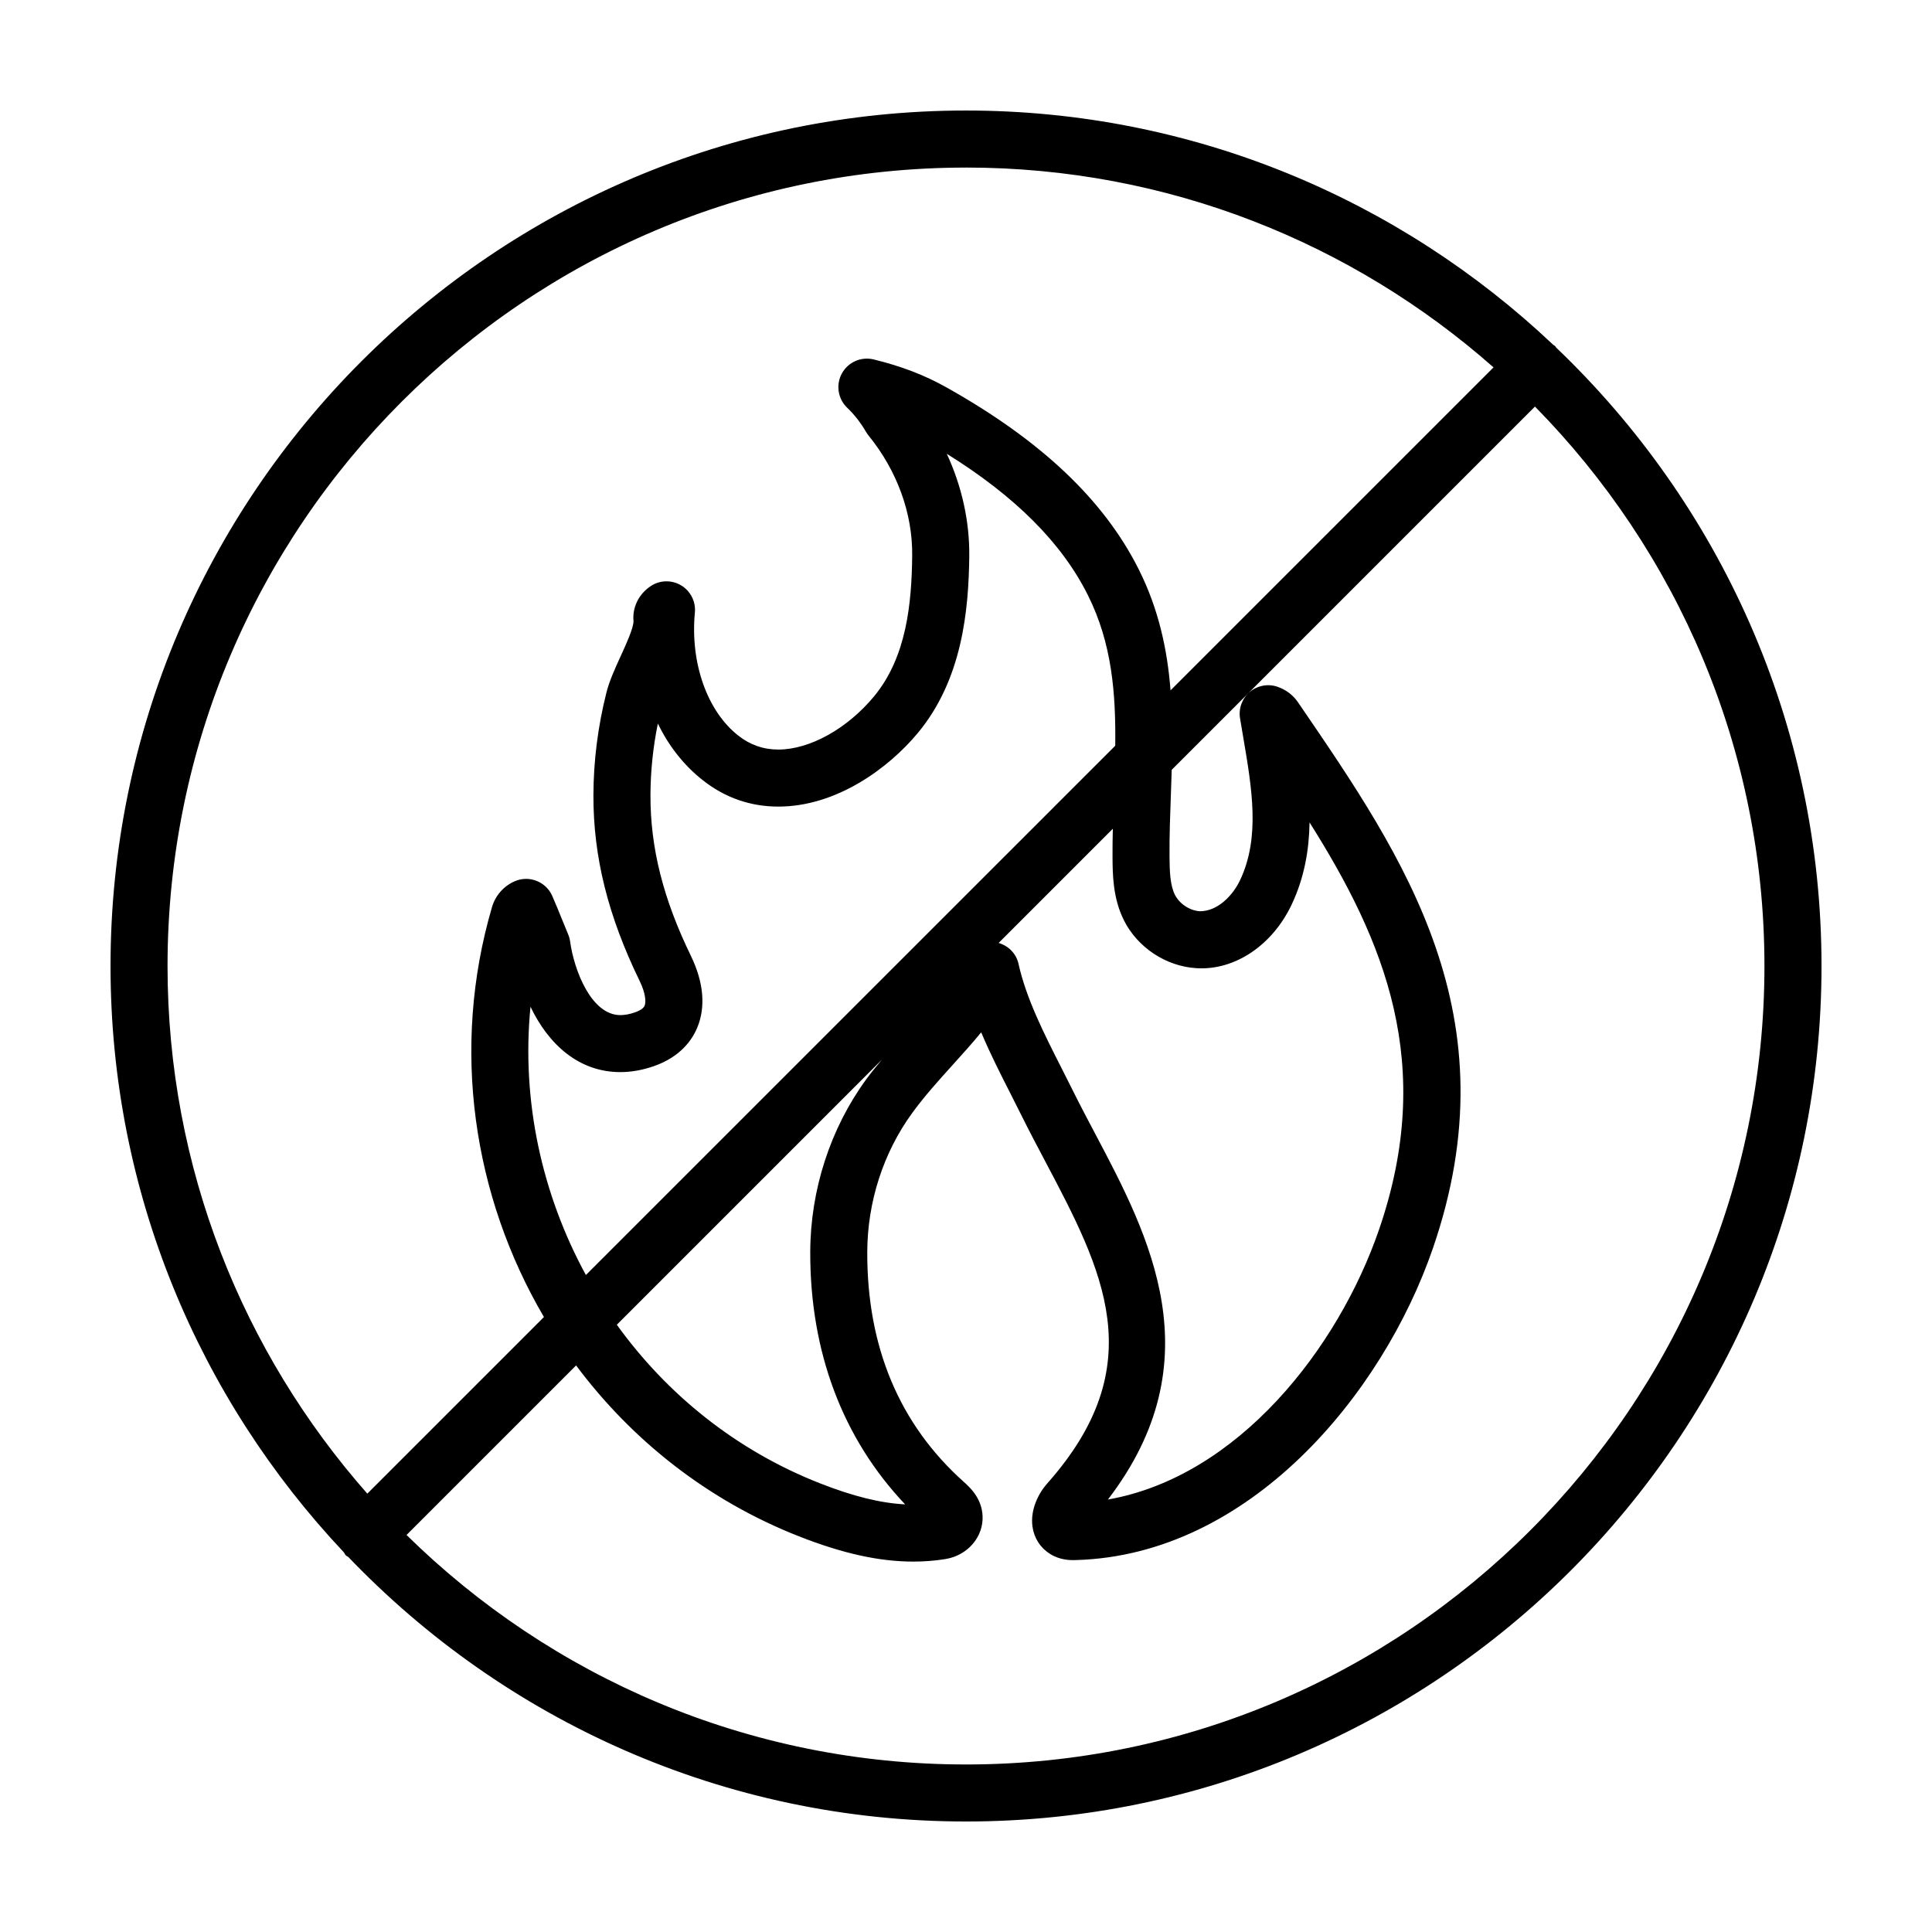 <?xml version="1.0" encoding="UTF-8"?>
<!-- Uploaded to: ICON Repo, www.iconrepo.com, Generator: ICON Repo Mixer Tools -->
<svg fill="#000000" width="800px" height="800px" version="1.1" viewBox="144 144 512 512" xmlns="http://www.w3.org/2000/svg">
 <path d="m556.39 236.11c-0.105-0.121-0.145-0.281-0.266-0.398-0.152-0.152-0.348-0.203-0.504-0.336-40.637-38.441-95.406-62.086-155.62-62.086-125.01 0-226.71 101.7-226.71 226.71 0 60.074 23.527 114.72 61.801 155.34 0.207 0.277 0.316 0.598 0.562 0.852 0.195 0.195 0.457 0.277 0.676 0.449 41.301 43.133 99.383 70.074 163.68 70.074 125.01 0 226.71-101.7 226.71-226.71-0.004-64.406-27.047-122.58-70.32-163.89zm-156.39-47.707c53.551 0 102.48 20.035 139.8 52.957l-85.594 85.59c-0.84-10.621-3.059-21.32-8.395-31.996-9.219-18.434-25.91-34.238-51.02-48.309-5.809-3.254-11.93-5.602-19.262-7.394-3.332-0.805-6.785 0.715-8.43 3.723-1.637 3.012-1.047 6.75 1.441 9.109 1.832 1.738 3.512 3.883 4.977 6.387 0.195 0.328 0.414 0.645 0.656 0.945 7.586 9.34 11.699 20.66 11.566 31.871-0.141 12.57-1.457 26.832-10.141 37.301-7.082 8.535-17.023 14.051-25.328 14.051-3.965 0-7.438-1.211-10.605-3.688-8.262-6.473-12.781-19.277-11.516-32.621 0.277-2.906-1.152-5.719-3.668-7.215s-5.664-1.395-8.086 0.238c-3.16 2.137-4.852 5.648-4.508 9.289-0.039 1.906-1.98 6.137-3.391 9.219-1.477 3.223-3.004 6.555-3.797 9.715-2.258 8.953-3.41 18.094-3.438 27.156-0.039 16.312 3.848 31.953 12.246 49.219 1.613 3.309 1.719 5.613 1.32 6.574-0.348 0.848-1.586 1.426-2.562 1.762-1.379 0.484-2.68 0.727-3.859 0.727-7.75 0-12.281-11.965-13.32-19.512-0.09-0.645-0.262-1.281-0.516-1.883l-1.621-3.953c-0.855-2.117-1.707-4.203-2.59-6.219-1.668-3.812-6.106-5.562-9.914-3.918-2.941 1.266-5.144 3.754-6.047 6.816-11.027 37.555-4.961 76.777 13.75 108.68l-46.805 46.805c-32.91-37.332-52.945-86.266-52.945-139.82 0-116.68 94.922-211.6 211.6-211.6zm41.824 199.44c3.606 7.238 11.156 12.238 19.219 12.734 10.203 0.66 20.152-6.098 25.242-16.82 3.394-7.164 4.641-14.523 4.758-21.809 19.906 31.559 33.488 64.141 18.398 107.96-10.809 31.383-37.281 65.391-71.832 71.484 28.32-36.965 10.855-70.016-3.316-96.828-2.066-3.91-4.117-7.789-6.031-11.652-0.961-1.945-1.961-3.906-2.961-5.883-4.59-9.039-9.34-18.383-11.387-27.609-0.598-2.711-2.66-4.762-5.269-5.531l30.266-30.266c-0.055 2.449-0.102 4.906-0.082 7.391 0.023 4.617 0.07 10.949 2.996 16.824zm-57.957 154.83c-6.535-0.332-13.789-2.133-22.602-5.594-22.215-8.727-40.559-23.609-53.801-42.012l70.23-70.23c-1.41 1.707-2.832 3.402-4.195 5.273-9.477 13.02-14.727 29.234-14.777 45.656-0.078 26.473 8.59 49.449 25.145 66.906zm-84.602-60.781c-11.656-21.398-17.133-46.148-14.68-71.098 4.707 9.855 12.699 17.324 23.82 17.324 2.863 0 5.824-0.523 8.801-1.551 7.078-2.449 10.207-6.938 11.586-10.27 2.266-5.473 1.676-12.031-1.691-18.969-7.352-15.113-10.758-28.641-10.723-42.562 0.016-6.332 0.672-12.711 1.961-19.023 2.75 5.68 6.664 10.918 12.012 15.105 5.856 4.586 12.555 6.906 19.926 6.906 15.312 0 29.129-10.082 36.961-19.512 11.77-14.188 13.461-32.457 13.629-46.789 0.105-9.281-1.965-18.574-5.961-27.199 18.211 11.336 30.484 23.641 37.398 37.469 6.394 12.785 7.418 26.051 7.246 39.902zm100.73 129.71c-57.695 0-110.05-23.234-148.26-60.816l44.934-44.934c14.766 19.793 34.879 35.785 59.066 45.293 11.633 4.566 21.266 6.691 30.328 6.691 2.906 0 5.777-0.227 8.539-0.68 5.801-0.953 10.012-5.828 9.793-11.352-0.191-4.801-3.441-7.715-5.008-9.117-17.035-15.242-25.633-35.73-25.555-60.879 0.039-13.27 4.258-26.34 11.879-36.809 3.32-4.555 6.918-8.535 10.723-12.746 2.519-2.793 5.078-5.617 7.594-8.672 2.344 5.582 5.09 10.988 7.785 16.289 0.984 1.934 1.953 3.844 2.891 5.742 1.977 3.984 4.086 7.984 6.219 12.016 15.324 29 28.562 54.043 0.59 85.516-2.309 2.602-4.539 6.977-3.891 11.465 0.438 3.043 2.102 5.602 4.656 7.199 2.602 1.637 5.305 1.637 6.191 1.637 0.07 0 0.629-0.012 0.707-0.016 45.867-1.301 81.164-43.73 94.551-82.605 21.176-61.5-7.531-103.46-35.293-144.05l-0.52-0.754c-1.285-1.867-3.148-3.258-5.391-4.031-2.516-0.855-5.289-0.332-7.316 1.375-2.023 1.707-3.008 4.363-2.586 6.984l0.848 5.047c2.324 13.652 4.519 26.551-0.852 37.883-1.875 3.953-5.863 8.211-10.621 8.211h-0.02c-2.699-0.168-5.426-1.977-6.629-4.394-1.258-2.535-1.391-6.117-1.414-10.188-0.043-5.562 0.172-11.207 0.371-16.676 0.074-2.066 0.145-4.144 0.211-6.227l96.262-96.262c37.582 38.207 60.816 90.562 60.816 148.26 0 116.68-94.922 211.6-211.6 211.6z"/>
</svg>